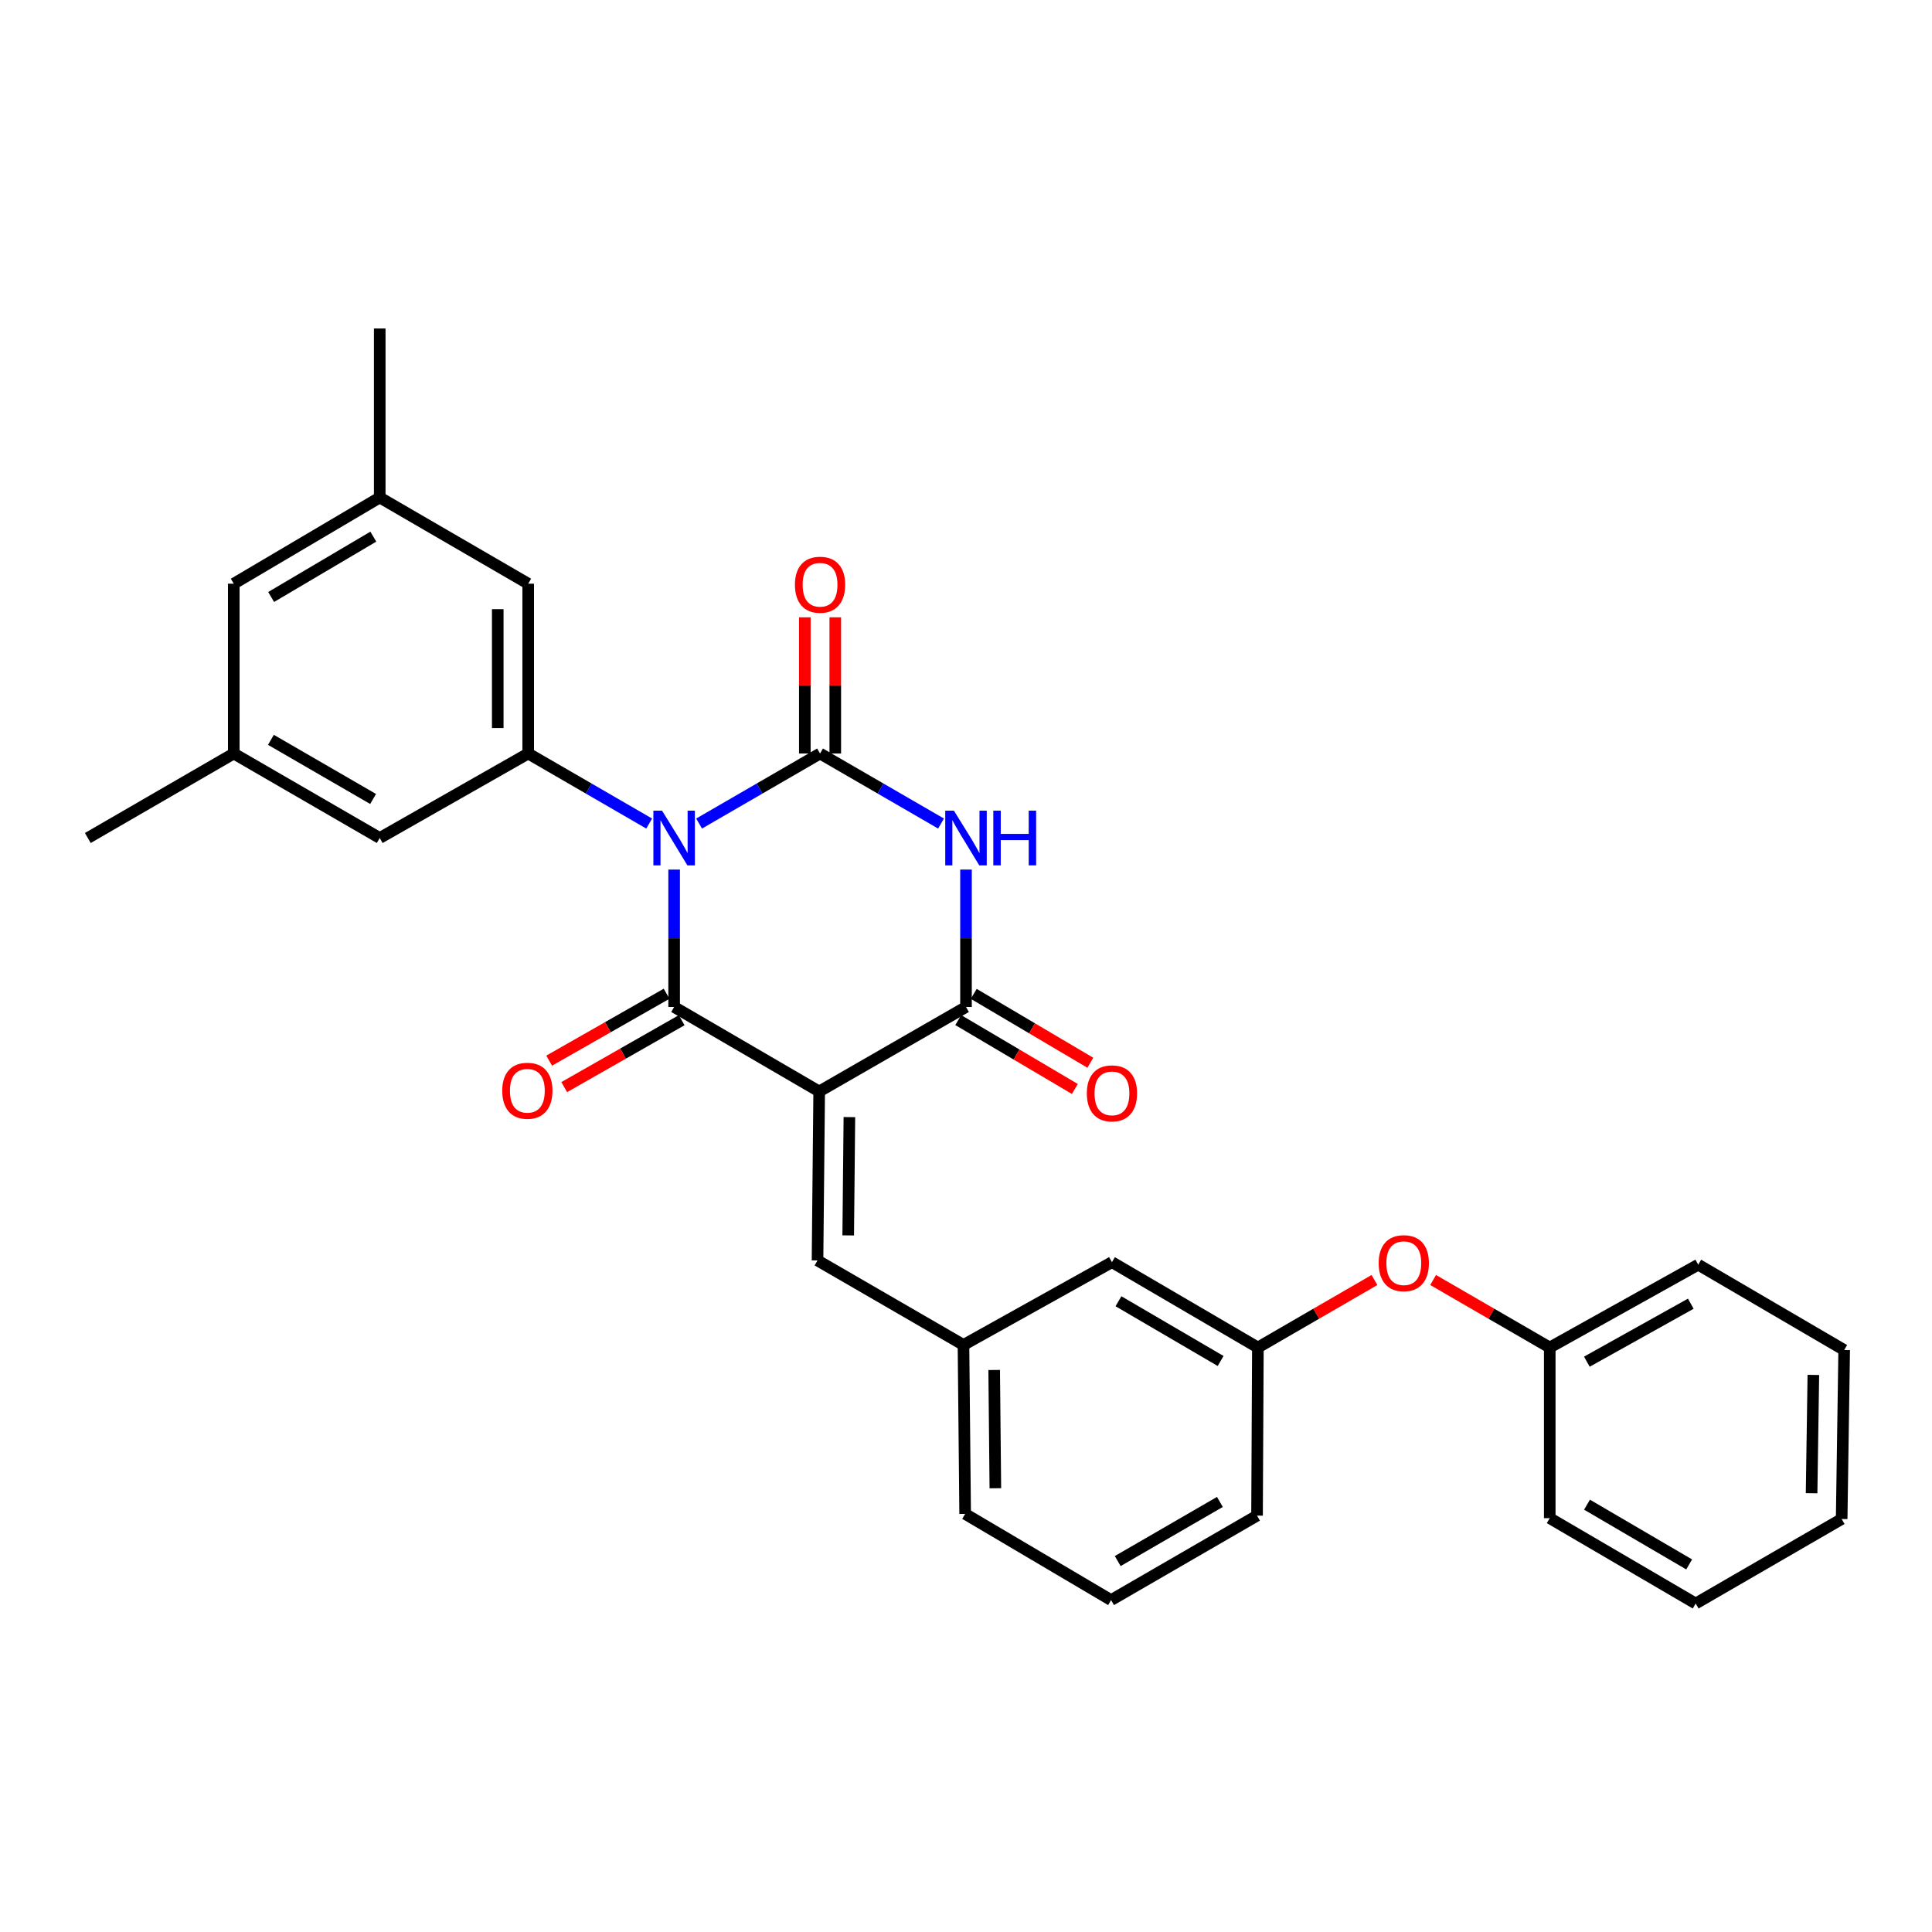 <?xml version='1.0' encoding='iso-8859-1'?>
<svg version='1.1' baseProfile='full'
              xmlns='http://www.w3.org/2000/svg'
                      xmlns:rdkit='http://www.rdkit.org/xml'
                      xmlns:xlink='http://www.w3.org/1999/xlink'
                  xml:space='preserve'
width='1000px' height='1000px' viewBox='0 0 1000 1000'>
<!-- END OF HEADER -->
<rect style='opacity:1.0;fill:#FFFFFF;stroke:none' width='1000' height='1000' x='0' y='0'> </rect>
<path class='bond-1' d='M 348.931,450.094 L 348.931,485.651' style='fill:none;fill-rule:evenodd;stroke:#0000FF;stroke-width:6px;stroke-linecap:butt;stroke-linejoin:miter;stroke-opacity:1' />
<path class='bond-1' d='M 348.931,485.651 L 348.931,521.208' style='fill:none;fill-rule:evenodd;stroke:#000000;stroke-width:6px;stroke-linecap:butt;stroke-linejoin:miter;stroke-opacity:1' />
<path class='bond-2' d='M 361.853,426.266 L 393.155,408.142' style='fill:none;fill-rule:evenodd;stroke:#0000FF;stroke-width:6px;stroke-linecap:butt;stroke-linejoin:miter;stroke-opacity:1' />
<path class='bond-2' d='M 393.155,408.142 L 424.457,390.017' style='fill:none;fill-rule:evenodd;stroke:#000000;stroke-width:6px;stroke-linecap:butt;stroke-linejoin:miter;stroke-opacity:1' />
<path class='bond-5' d='M 336.009,426.267 L 304.703,408.142' style='fill:none;fill-rule:evenodd;stroke:#0000FF;stroke-width:6px;stroke-linecap:butt;stroke-linejoin:miter;stroke-opacity:1' />
<path class='bond-5' d='M 304.703,408.142 L 273.397,390.017' style='fill:none;fill-rule:evenodd;stroke:#000000;stroke-width:6px;stroke-linecap:butt;stroke-linejoin:miter;stroke-opacity:1' />
<path class='bond-0' d='M 424.01,564.939 L 348.931,521.208' style='fill:none;fill-rule:evenodd;stroke:#000000;stroke-width:6px;stroke-linecap:butt;stroke-linejoin:miter;stroke-opacity:1' />
<path class='bond-6' d='M 424.01,564.939 L 423.143,652.4' style='fill:none;fill-rule:evenodd;stroke:#000000;stroke-width:6px;stroke-linecap:butt;stroke-linejoin:miter;stroke-opacity:1' />
<path class='bond-6' d='M 439.641,578.214 L 439.035,639.437' style='fill:none;fill-rule:evenodd;stroke:#000000;stroke-width:6px;stroke-linecap:butt;stroke-linejoin:miter;stroke-opacity:1' />
<path class='bond-30' d='M 424.01,564.939 L 500,521.208' style='fill:none;fill-rule:evenodd;stroke:#000000;stroke-width:6px;stroke-linecap:butt;stroke-linejoin:miter;stroke-opacity:1' />
<path class='bond-8' d='M 345.03,514.361 L 314.637,531.677' style='fill:none;fill-rule:evenodd;stroke:#000000;stroke-width:6px;stroke-linecap:butt;stroke-linejoin:miter;stroke-opacity:1' />
<path class='bond-8' d='M 314.637,531.677 L 284.244,548.993' style='fill:none;fill-rule:evenodd;stroke:#FF0000;stroke-width:6px;stroke-linecap:butt;stroke-linejoin:miter;stroke-opacity:1' />
<path class='bond-8' d='M 352.833,528.056 L 322.44,545.372' style='fill:none;fill-rule:evenodd;stroke:#000000;stroke-width:6px;stroke-linecap:butt;stroke-linejoin:miter;stroke-opacity:1' />
<path class='bond-8' d='M 322.44,545.372 L 292.047,562.688' style='fill:none;fill-rule:evenodd;stroke:#FF0000;stroke-width:6px;stroke-linecap:butt;stroke-linejoin:miter;stroke-opacity:1' />
<path class='bond-3' d='M 424.457,390.017 L 455.767,408.142' style='fill:none;fill-rule:evenodd;stroke:#000000;stroke-width:6px;stroke-linecap:butt;stroke-linejoin:miter;stroke-opacity:1' />
<path class='bond-3' d='M 455.767,408.142 L 487.078,426.267' style='fill:none;fill-rule:evenodd;stroke:#0000FF;stroke-width:6px;stroke-linecap:butt;stroke-linejoin:miter;stroke-opacity:1' />
<path class='bond-7' d='M 432.338,390.017 L 432.338,354.769' style='fill:none;fill-rule:evenodd;stroke:#000000;stroke-width:6px;stroke-linecap:butt;stroke-linejoin:miter;stroke-opacity:1' />
<path class='bond-7' d='M 432.338,354.769 L 432.338,319.52' style='fill:none;fill-rule:evenodd;stroke:#FF0000;stroke-width:6px;stroke-linecap:butt;stroke-linejoin:miter;stroke-opacity:1' />
<path class='bond-7' d='M 416.576,390.017 L 416.576,354.769' style='fill:none;fill-rule:evenodd;stroke:#000000;stroke-width:6px;stroke-linecap:butt;stroke-linejoin:miter;stroke-opacity:1' />
<path class='bond-7' d='M 416.576,354.769 L 416.576,319.52' style='fill:none;fill-rule:evenodd;stroke:#FF0000;stroke-width:6px;stroke-linecap:butt;stroke-linejoin:miter;stroke-opacity:1' />
<path class='bond-4' d='M 500,450.094 L 500,485.651' style='fill:none;fill-rule:evenodd;stroke:#0000FF;stroke-width:6px;stroke-linecap:butt;stroke-linejoin:miter;stroke-opacity:1' />
<path class='bond-4' d='M 500,485.651 L 500,521.208' style='fill:none;fill-rule:evenodd;stroke:#000000;stroke-width:6px;stroke-linecap:butt;stroke-linejoin:miter;stroke-opacity:1' />
<path class='bond-11' d='M 495.991,527.994 L 526.166,545.821' style='fill:none;fill-rule:evenodd;stroke:#000000;stroke-width:6px;stroke-linecap:butt;stroke-linejoin:miter;stroke-opacity:1' />
<path class='bond-11' d='M 526.166,545.821 L 556.341,563.649' style='fill:none;fill-rule:evenodd;stroke:#FF0000;stroke-width:6px;stroke-linecap:butt;stroke-linejoin:miter;stroke-opacity:1' />
<path class='bond-11' d='M 504.009,514.423 L 534.184,532.251' style='fill:none;fill-rule:evenodd;stroke:#000000;stroke-width:6px;stroke-linecap:butt;stroke-linejoin:miter;stroke-opacity:1' />
<path class='bond-11' d='M 534.184,532.251 L 564.358,550.079' style='fill:none;fill-rule:evenodd;stroke:#FF0000;stroke-width:6px;stroke-linecap:butt;stroke-linejoin:miter;stroke-opacity:1' />
<path class='bond-9' d='M 273.397,390.017 L 273.397,302.119' style='fill:none;fill-rule:evenodd;stroke:#000000;stroke-width:6px;stroke-linecap:butt;stroke-linejoin:miter;stroke-opacity:1' />
<path class='bond-9' d='M 257.635,376.833 L 257.635,315.304' style='fill:none;fill-rule:evenodd;stroke:#000000;stroke-width:6px;stroke-linecap:butt;stroke-linejoin:miter;stroke-opacity:1' />
<path class='bond-10' d='M 273.397,390.017 L 196.549,433.748' style='fill:none;fill-rule:evenodd;stroke:#000000;stroke-width:6px;stroke-linecap:butt;stroke-linejoin:miter;stroke-opacity:1' />
<path class='bond-12' d='M 423.143,652.4 L 498.695,696.139' style='fill:none;fill-rule:evenodd;stroke:#000000;stroke-width:6px;stroke-linecap:butt;stroke-linejoin:miter;stroke-opacity:1' />
<path class='bond-13' d='M 273.397,302.119 L 196.549,257.504' style='fill:none;fill-rule:evenodd;stroke:#000000;stroke-width:6px;stroke-linecap:butt;stroke-linejoin:miter;stroke-opacity:1' />
<path class='bond-14' d='M 196.549,433.748 L 120.998,390.017' style='fill:none;fill-rule:evenodd;stroke:#000000;stroke-width:6px;stroke-linecap:butt;stroke-linejoin:miter;stroke-opacity:1' />
<path class='bond-14' d='M 193.112,413.547 L 140.226,382.935' style='fill:none;fill-rule:evenodd;stroke:#000000;stroke-width:6px;stroke-linecap:butt;stroke-linejoin:miter;stroke-opacity:1' />
<path class='bond-17' d='M 498.695,696.139 L 575.543,653.293' style='fill:none;fill-rule:evenodd;stroke:#000000;stroke-width:6px;stroke-linecap:butt;stroke-linejoin:miter;stroke-opacity:1' />
<path class='bond-21' d='M 498.695,696.139 L 499.562,783.591' style='fill:none;fill-rule:evenodd;stroke:#000000;stroke-width:6px;stroke-linecap:butt;stroke-linejoin:miter;stroke-opacity:1' />
<path class='bond-21' d='M 514.586,709.1 L 515.193,770.317' style='fill:none;fill-rule:evenodd;stroke:#000000;stroke-width:6px;stroke-linecap:butt;stroke-linejoin:miter;stroke-opacity:1' />
<path class='bond-23' d='M 196.549,257.504 L 196.549,170.026' style='fill:none;fill-rule:evenodd;stroke:#000000;stroke-width:6px;stroke-linecap:butt;stroke-linejoin:miter;stroke-opacity:1' />
<path class='bond-31' d='M 196.549,257.504 L 120.998,302.119' style='fill:none;fill-rule:evenodd;stroke:#000000;stroke-width:6px;stroke-linecap:butt;stroke-linejoin:miter;stroke-opacity:1' />
<path class='bond-31' d='M 193.231,277.768 L 140.345,308.999' style='fill:none;fill-rule:evenodd;stroke:#000000;stroke-width:6px;stroke-linecap:butt;stroke-linejoin:miter;stroke-opacity:1' />
<path class='bond-18' d='M 120.998,390.017 L 120.998,302.119' style='fill:none;fill-rule:evenodd;stroke:#000000;stroke-width:6px;stroke-linecap:butt;stroke-linejoin:miter;stroke-opacity:1' />
<path class='bond-24' d='M 120.998,390.017 L 45.455,433.748' style='fill:none;fill-rule:evenodd;stroke:#000000;stroke-width:6px;stroke-linecap:butt;stroke-linejoin:miter;stroke-opacity:1' />
<path class='bond-15' d='M 711.421,662.53 L 681.249,680' style='fill:none;fill-rule:evenodd;stroke:#FF0000;stroke-width:6px;stroke-linecap:butt;stroke-linejoin:miter;stroke-opacity:1' />
<path class='bond-15' d='M 681.249,680 L 651.077,697.47' style='fill:none;fill-rule:evenodd;stroke:#000000;stroke-width:6px;stroke-linecap:butt;stroke-linejoin:miter;stroke-opacity:1' />
<path class='bond-19' d='M 741.785,662.528 L 771.965,679.999' style='fill:none;fill-rule:evenodd;stroke:#FF0000;stroke-width:6px;stroke-linecap:butt;stroke-linejoin:miter;stroke-opacity:1' />
<path class='bond-19' d='M 771.965,679.999 L 802.146,697.47' style='fill:none;fill-rule:evenodd;stroke:#000000;stroke-width:6px;stroke-linecap:butt;stroke-linejoin:miter;stroke-opacity:1' />
<path class='bond-16' d='M 651.077,697.47 L 575.543,653.293' style='fill:none;fill-rule:evenodd;stroke:#000000;stroke-width:6px;stroke-linecap:butt;stroke-linejoin:miter;stroke-opacity:1' />
<path class='bond-16' d='M 631.79,704.449 L 578.916,673.525' style='fill:none;fill-rule:evenodd;stroke:#000000;stroke-width:6px;stroke-linecap:butt;stroke-linejoin:miter;stroke-opacity:1' />
<path class='bond-32' d='M 651.077,697.47 L 650.639,784.484' style='fill:none;fill-rule:evenodd;stroke:#000000;stroke-width:6px;stroke-linecap:butt;stroke-linejoin:miter;stroke-opacity:1' />
<path class='bond-25' d='M 802.146,697.47 L 879.002,654.597' style='fill:none;fill-rule:evenodd;stroke:#000000;stroke-width:6px;stroke-linecap:butt;stroke-linejoin:miter;stroke-opacity:1' />
<path class='bond-25' d='M 821.353,704.804 L 875.152,674.793' style='fill:none;fill-rule:evenodd;stroke:#000000;stroke-width:6px;stroke-linecap:butt;stroke-linejoin:miter;stroke-opacity:1' />
<path class='bond-26' d='M 802.146,697.47 L 802.146,785.797' style='fill:none;fill-rule:evenodd;stroke:#000000;stroke-width:6px;stroke-linecap:butt;stroke-linejoin:miter;stroke-opacity:1' />
<path class='bond-20' d='M 575.096,828.205 L 499.562,783.591' style='fill:none;fill-rule:evenodd;stroke:#000000;stroke-width:6px;stroke-linecap:butt;stroke-linejoin:miter;stroke-opacity:1' />
<path class='bond-22' d='M 575.096,828.205 L 650.639,784.484' style='fill:none;fill-rule:evenodd;stroke:#000000;stroke-width:6px;stroke-linecap:butt;stroke-linejoin:miter;stroke-opacity:1' />
<path class='bond-22' d='M 578.533,808.005 L 631.413,777.4' style='fill:none;fill-rule:evenodd;stroke:#000000;stroke-width:6px;stroke-linecap:butt;stroke-linejoin:miter;stroke-opacity:1' />
<path class='bond-27' d='M 879.002,654.597 L 954.545,698.774' style='fill:none;fill-rule:evenodd;stroke:#000000;stroke-width:6px;stroke-linecap:butt;stroke-linejoin:miter;stroke-opacity:1' />
<path class='bond-28' d='M 802.146,785.797 L 877.68,829.974' style='fill:none;fill-rule:evenodd;stroke:#000000;stroke-width:6px;stroke-linecap:butt;stroke-linejoin:miter;stroke-opacity:1' />
<path class='bond-28' d='M 821.433,778.818 L 874.307,809.742' style='fill:none;fill-rule:evenodd;stroke:#000000;stroke-width:6px;stroke-linecap:butt;stroke-linejoin:miter;stroke-opacity:1' />
<path class='bond-33' d='M 954.545,698.774 L 953.241,786.235' style='fill:none;fill-rule:evenodd;stroke:#000000;stroke-width:6px;stroke-linecap:butt;stroke-linejoin:miter;stroke-opacity:1' />
<path class='bond-33' d='M 938.59,711.658 L 937.676,772.881' style='fill:none;fill-rule:evenodd;stroke:#000000;stroke-width:6px;stroke-linecap:butt;stroke-linejoin:miter;stroke-opacity:1' />
<path class='bond-29' d='M 877.68,829.974 L 953.241,786.235' style='fill:none;fill-rule:evenodd;stroke:#000000;stroke-width:6px;stroke-linecap:butt;stroke-linejoin:miter;stroke-opacity:1' />
<path  class='atom-0' d='M 342.671 419.588
L 351.951 434.588
Q 352.871 436.068, 354.351 438.748
Q 355.831 441.428, 355.911 441.588
L 355.911 419.588
L 359.671 419.588
L 359.671 447.908
L 355.791 447.908
L 345.831 431.508
Q 344.671 429.588, 343.431 427.388
Q 342.231 425.188, 341.871 424.508
L 341.871 447.908
L 338.191 447.908
L 338.191 419.588
L 342.671 419.588
' fill='#0000FF'/>
<path  class='atom-4' d='M 493.74 419.588
L 503.02 434.588
Q 503.94 436.068, 505.42 438.748
Q 506.9 441.428, 506.98 441.588
L 506.98 419.588
L 510.74 419.588
L 510.74 447.908
L 506.86 447.908
L 496.9 431.508
Q 495.74 429.588, 494.5 427.388
Q 493.3 425.188, 492.94 424.508
L 492.94 447.908
L 489.26 447.908
L 489.26 419.588
L 493.74 419.588
' fill='#0000FF'/>
<path  class='atom-4' d='M 514.14 419.588
L 517.98 419.588
L 517.98 431.628
L 532.46 431.628
L 532.46 419.588
L 536.3 419.588
L 536.3 447.908
L 532.46 447.908
L 532.46 434.828
L 517.98 434.828
L 517.98 447.908
L 514.14 447.908
L 514.14 419.588
' fill='#0000FF'/>
<path  class='atom-8' d='M 411.457 302.654
Q 411.457 295.854, 414.817 292.054
Q 418.177 288.254, 424.457 288.254
Q 430.737 288.254, 434.097 292.054
Q 437.457 295.854, 437.457 302.654
Q 437.457 309.534, 434.057 313.454
Q 430.657 317.334, 424.457 317.334
Q 418.217 317.334, 414.817 313.454
Q 411.457 309.574, 411.457 302.654
M 424.457 314.134
Q 428.777 314.134, 431.097 311.254
Q 433.457 308.334, 433.457 302.654
Q 433.457 297.094, 431.097 294.294
Q 428.777 291.454, 424.457 291.454
Q 420.137 291.454, 417.777 294.254
Q 415.457 297.054, 415.457 302.654
Q 415.457 308.374, 417.777 311.254
Q 420.137 314.134, 424.457 314.134
' fill='#FF0000'/>
<path  class='atom-9' d='M 259.959 564.572
Q 259.959 557.772, 263.319 553.972
Q 266.679 550.172, 272.959 550.172
Q 279.239 550.172, 282.599 553.972
Q 285.959 557.772, 285.959 564.572
Q 285.959 571.452, 282.559 575.372
Q 279.159 579.252, 272.959 579.252
Q 266.719 579.252, 263.319 575.372
Q 259.959 571.492, 259.959 564.572
M 272.959 576.052
Q 277.279 576.052, 279.599 573.172
Q 281.959 570.252, 281.959 564.572
Q 281.959 559.012, 279.599 556.212
Q 277.279 553.372, 272.959 553.372
Q 268.639 553.372, 266.279 556.172
Q 263.959 558.972, 263.959 564.572
Q 263.959 570.292, 266.279 573.172
Q 268.639 576.052, 272.959 576.052
' fill='#FF0000'/>
<path  class='atom-12' d='M 562.543 565.921
Q 562.543 559.121, 565.903 555.321
Q 569.263 551.521, 575.543 551.521
Q 581.823 551.521, 585.183 555.321
Q 588.543 559.121, 588.543 565.921
Q 588.543 572.801, 585.143 576.721
Q 581.743 580.601, 575.543 580.601
Q 569.303 580.601, 565.903 576.721
Q 562.543 572.841, 562.543 565.921
M 575.543 577.401
Q 579.863 577.401, 582.183 574.521
Q 584.543 571.601, 584.543 565.921
Q 584.543 560.361, 582.183 557.561
Q 579.863 554.721, 575.543 554.721
Q 571.223 554.721, 568.863 557.521
Q 566.543 560.321, 566.543 565.921
Q 566.543 571.641, 568.863 574.521
Q 571.223 577.401, 575.543 577.401
' fill='#FF0000'/>
<path  class='atom-16' d='M 713.603 653.819
Q 713.603 647.019, 716.963 643.219
Q 720.323 639.419, 726.603 639.419
Q 732.883 639.419, 736.243 643.219
Q 739.603 647.019, 739.603 653.819
Q 739.603 660.699, 736.203 664.619
Q 732.803 668.499, 726.603 668.499
Q 720.363 668.499, 716.963 664.619
Q 713.603 660.739, 713.603 653.819
M 726.603 665.299
Q 730.923 665.299, 733.243 662.419
Q 735.603 659.499, 735.603 653.819
Q 735.603 648.259, 733.243 645.459
Q 730.923 642.619, 726.603 642.619
Q 722.283 642.619, 719.923 645.419
Q 717.603 648.219, 717.603 653.819
Q 717.603 659.539, 719.923 662.419
Q 722.283 665.299, 726.603 665.299
' fill='#FF0000'/>
</svg>
